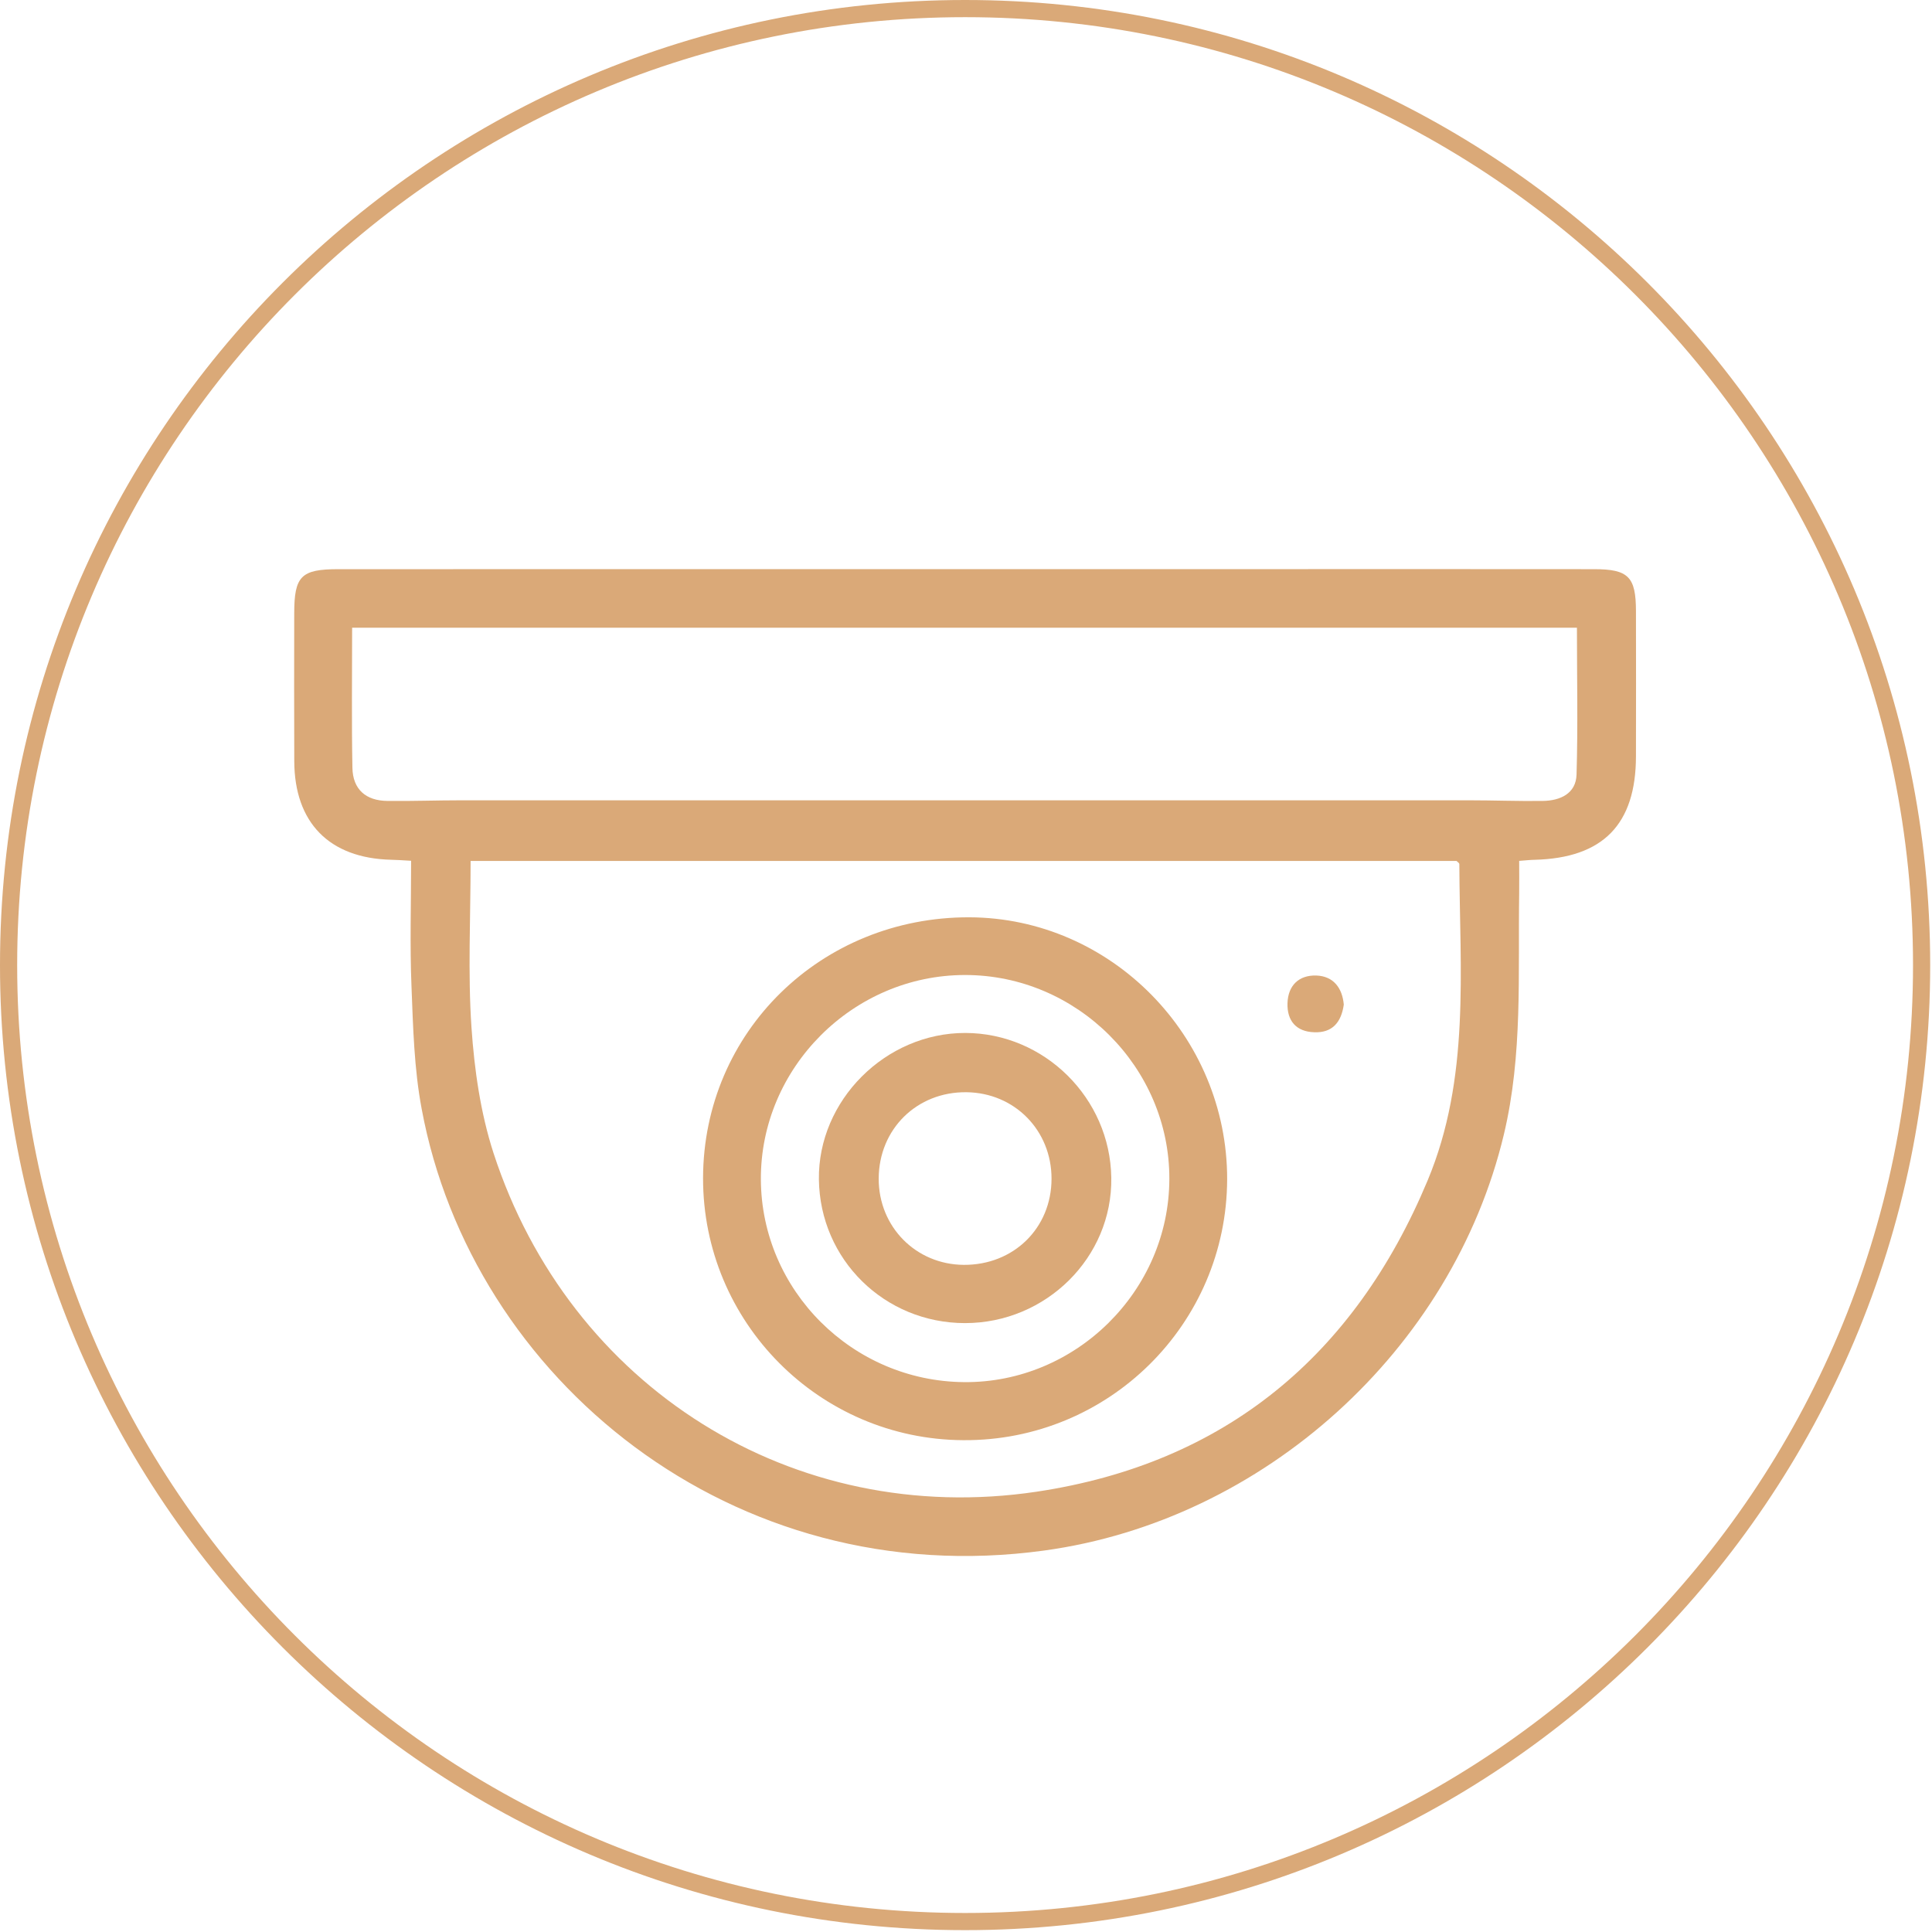 <?xml version="1.0" encoding="UTF-8" standalone="no"?><!DOCTYPE svg PUBLIC "-//W3C//DTD SVG 1.1//EN" "http://www.w3.org/Graphics/SVG/1.1/DTD/svg11.dtd"><svg width="100%" height="100%" viewBox="0 0 469 469" version="1.1" xmlns="http://www.w3.org/2000/svg" xmlns:xlink="http://www.w3.org/1999/xlink" xml:space="preserve" xmlns:serif="http://www.serif.com/" style="fill-rule:evenodd;clip-rule:evenodd;stroke-linejoin:round;stroke-miterlimit:2;"><g><path d="M468.56,234.28c0,129.379 -104.89,234.27 -234.28,234.27c-129.4,-0 -234.28,-104.891 -234.28,-234.27c0,-129.39 104.88,-234.28 234.28,-234.28c129.39,0 234.28,104.89 234.28,234.28Zm-4.167,0c0,-127.088 -103.025,-230.113 -230.113,-230.113c-127.099,-0 -230.113,103.025 -230.113,230.113c-0,127.078 103.014,230.103 230.113,230.103c127.088,-0 230.113,-103.025 230.113,-230.103Z" style="fill:#daa978;"/><path d="M85.48,152.379c-0,11.707 -0.142,22.848 0.071,33.978c0.082,5.275 3.28,8.037 8.532,8.072c5.949,0.071 11.897,-0.153 17.869,-0.153c81.563,-0.012 163.127,-0.012 244.714,-0c5.924,-0 11.908,0.236 17.856,0.153c4.237,-0.059 8.061,-1.782 8.191,-6.408c0.354,-11.826 0.094,-23.663 0.094,-35.642l-297.327,-0Zm28.761,56.614c0,13.926 -0.684,27.227 0.213,40.433c0.696,10.233 2.195,20.725 5.334,30.438c18.506,56.874 72.712,91.099 131.887,82.248c45.639,-6.857 77.103,-32.951 94.888,-75.556c10.363,-24.796 7.801,-50.902 7.695,-76.784c0,-0.272 -0.484,-0.567 -0.684,-0.779l-239.333,-0Zm-14.445,-0.036c-2.243,-0.129 -3.565,-0.224 -4.875,-0.247c-14.976,-0.378 -23.45,-8.982 -23.486,-23.982c-0.047,-11.944 -0.035,-23.852 -0.011,-35.784c0.011,-9.099 1.628,-10.775 10.739,-10.775c74.282,-0.012 148.564,-0.012 222.834,-0.012c27.321,0 54.643,-0.023 81.988,0.012c8.321,0 10.138,1.865 10.15,10.162c0.035,11.731 0.023,23.474 -0,35.24c-0.012,16.559 -8.002,24.726 -24.619,25.15c-0.944,0.012 -1.888,0.118 -3.729,0.26c-0,2.691 0.035,5.299 -0,7.907c-0.307,19.568 0.908,39.171 -3.73,58.562c-12.51,52.318 -58.337,93.637 -111.529,100.942c-75.816,10.433 -139.004,-41.755 -151.16,-107.174c-1.841,-9.76 -2.089,-19.827 -2.478,-29.788c-0.413,-9.996 -0.094,-19.969 -0.094,-30.473" style="fill:#daa978;fill-rule:nonzero;"/><path d="M234.249,236.687c-27.192,0.012 -49.675,22.542 -49.545,49.64c0.13,26.92 22.199,48.954 49.32,49.19c27.145,0.236 49.769,-22.152 49.84,-49.297c0.083,-27.097 -22.424,-49.556 -49.615,-49.533m63.648,49.581c-0.095,35.193 -28.797,63.577 -64.062,63.341c-34.969,-0.189 -63.223,-28.655 -63.164,-63.648c0.083,-35.442 28.655,-63.389 64.652,-63.283c34.391,0.13 62.621,28.856 62.574,63.59" style="fill:#daa978;fill-rule:nonzero;"/><path d="M326.21,243.868c-0.602,4.307 -2.786,6.892 -7.176,6.715c-4.39,-0.142 -6.621,-2.785 -6.491,-7.057c0.142,-4.332 2.785,-6.834 6.987,-6.716c4.225,0.154 6.326,3.08 6.68,7.058" style="fill:#daa978;fill-rule:nonzero;"/><path d="M233.949,307.05c12.12,0.071 21.302,-8.934 21.314,-20.902c0.012,-11.754 -8.969,-20.866 -20.642,-21.007c-12.049,-0.142 -21.267,8.946 -21.314,20.96c-0.024,11.72 9.029,20.866 20.642,20.949m0.271,14.139c-19.497,-0.024 -35.17,-15.414 -35.429,-34.852c-0.26,-19.19 16.157,-35.606 35.535,-35.583c19.226,0.036 35.17,15.815 35.442,35.123c0.318,19.332 -15.827,35.335 -35.548,35.312" style="fill:#daa978;fill-rule:nonzero;"/></g></svg>